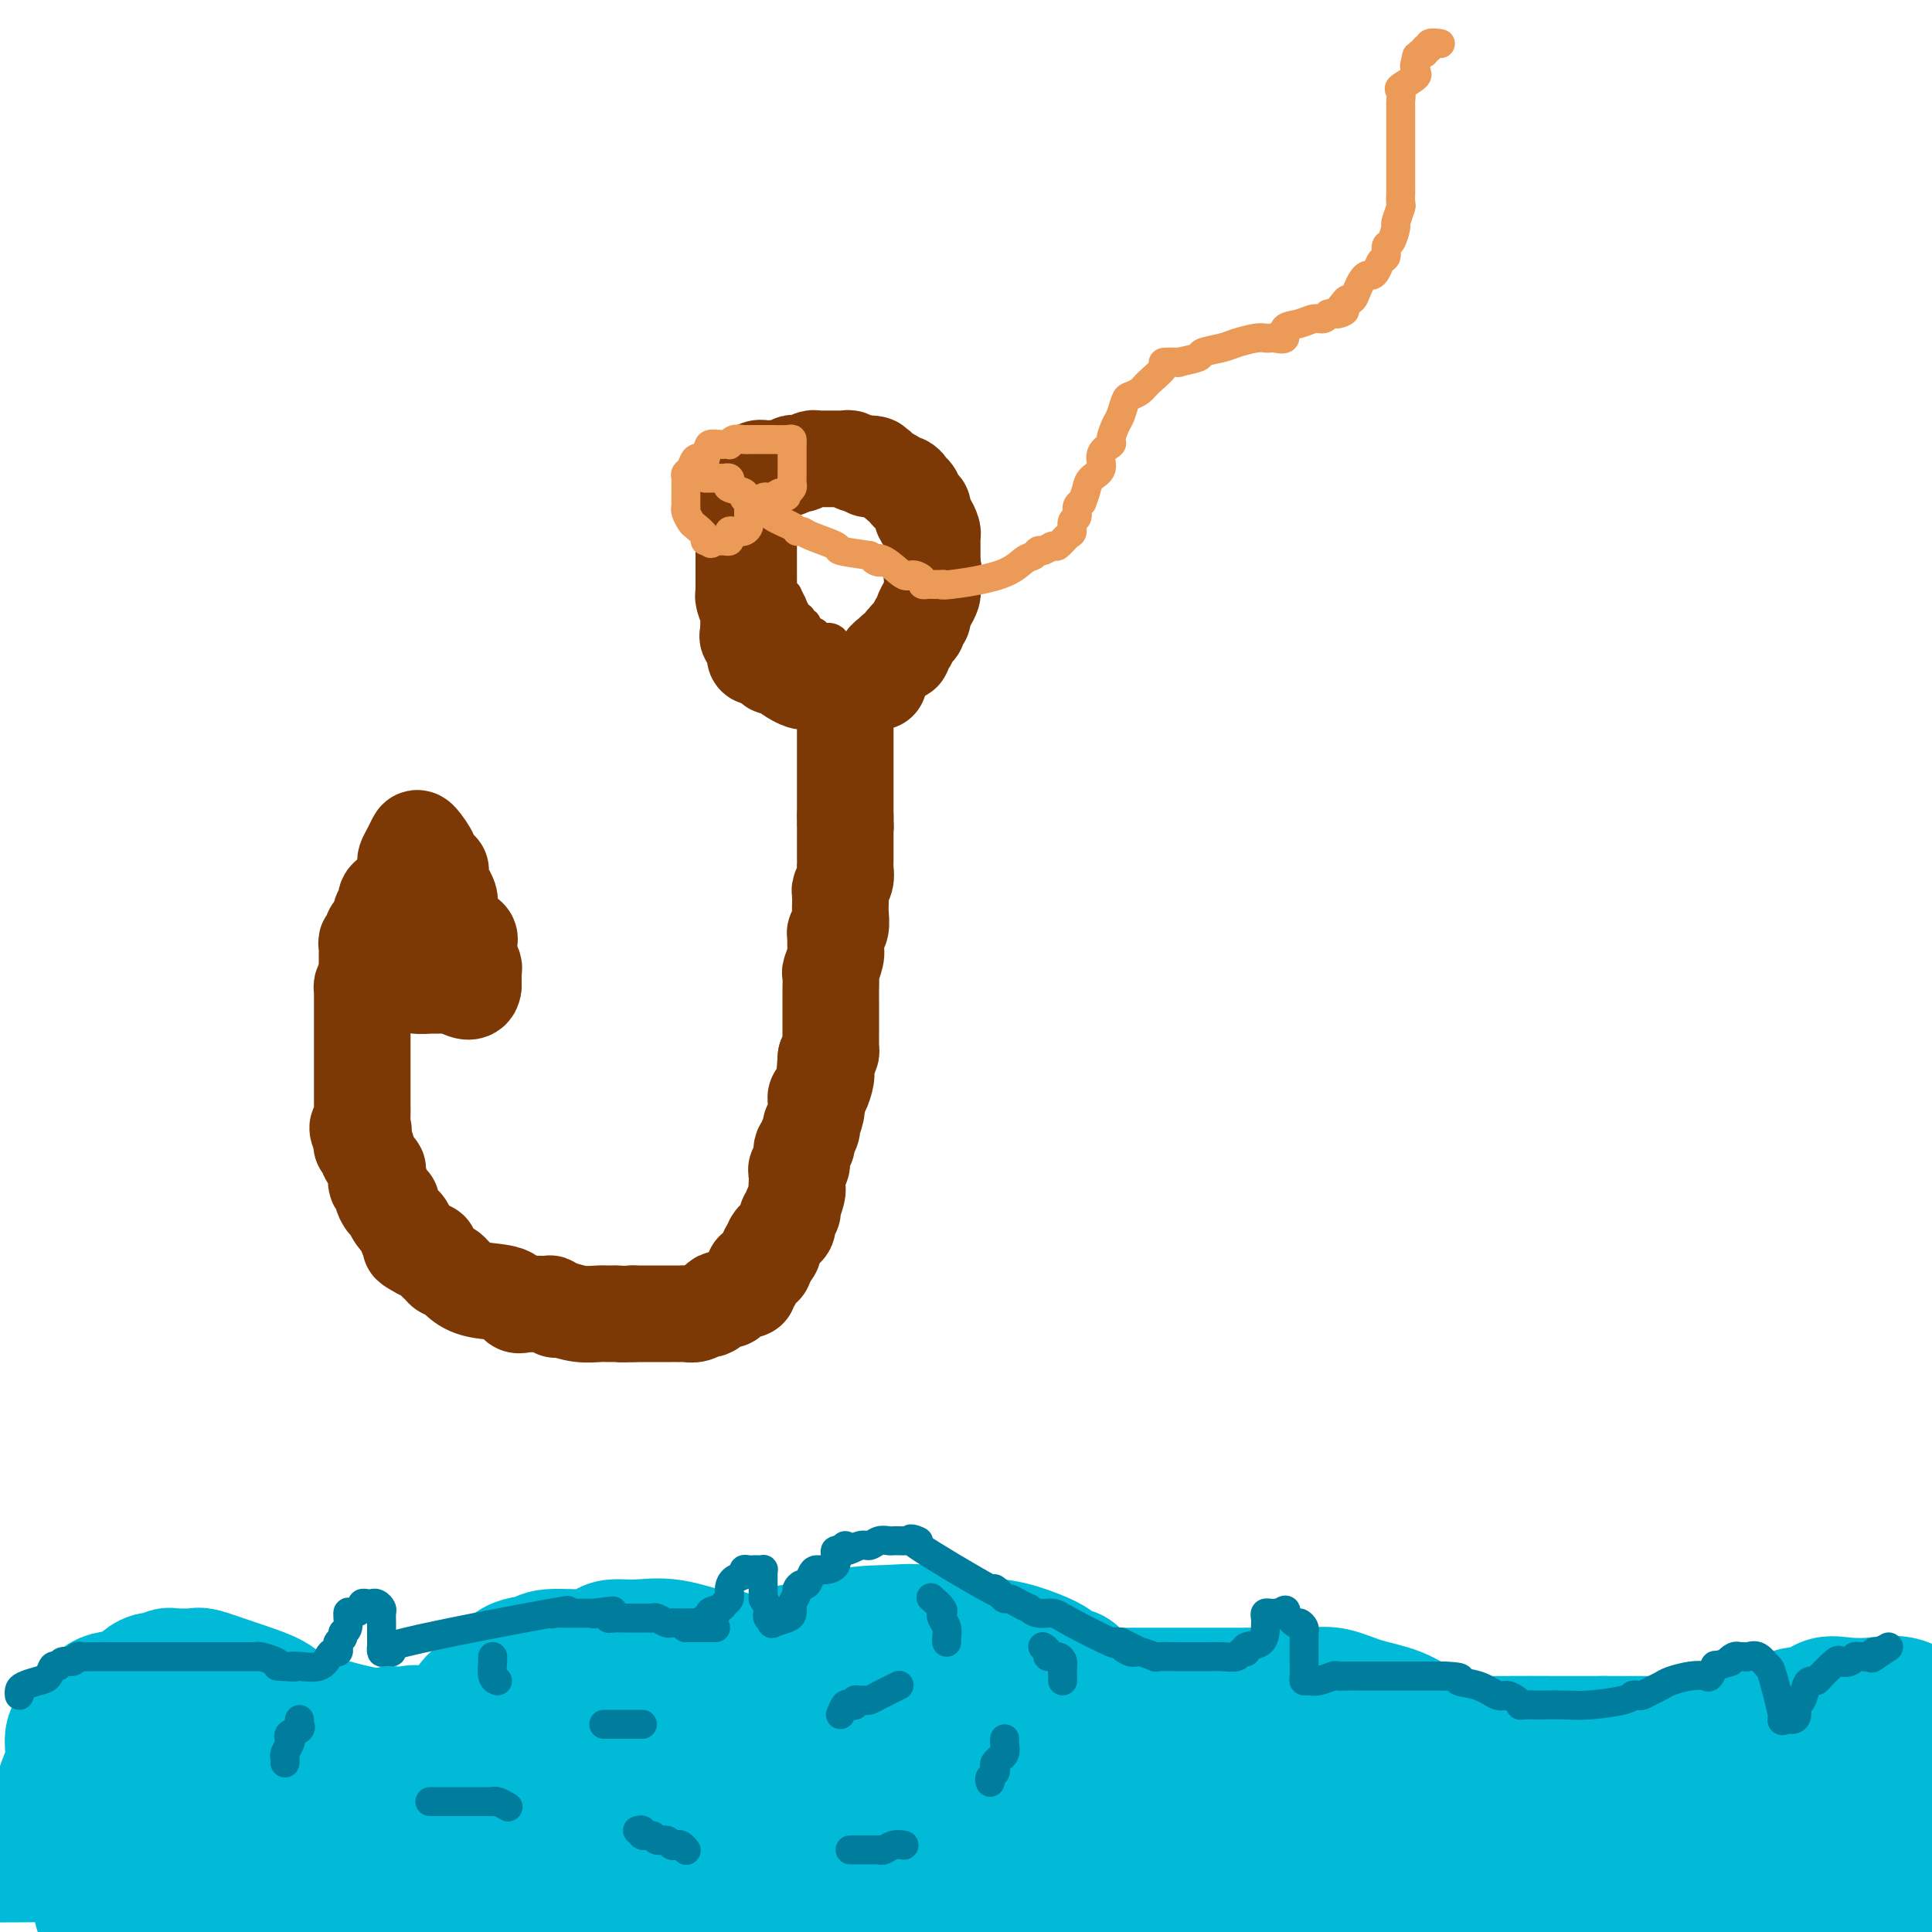 <svg viewBox='0 0 400 400' version='1.1' xmlns='http://www.w3.org/2000/svg' xmlns:xlink='http://www.w3.org/1999/xlink'><g fill='none' stroke='#7C3805' stroke-width='6' stroke-linecap='round' stroke-linejoin='round'><path d='M174,136c-0.446,-0.227 -0.893,-0.453 -1,-1c-0.107,-0.547 0.125,-1.414 0,-2c-0.125,-0.586 -0.606,-0.892 -1,-1c-0.394,-0.108 -0.702,-0.017 -1,0c-0.298,0.017 -0.587,-0.038 -1,0c-0.413,0.038 -0.952,0.169 -1,0c-0.048,-0.169 0.394,-0.637 0,-1c-0.394,-0.363 -1.625,-0.621 -2,-1c-0.375,-0.379 0.106,-0.880 0,-1c-0.106,-0.120 -0.798,0.141 -1,0c-0.202,-0.141 0.087,-0.684 0,-1c-0.087,-0.316 -0.549,-0.404 -1,-1c-0.451,-0.596 -0.891,-1.699 -1,-2c-0.109,-0.301 0.112,0.200 0,0c-0.112,-0.200 -0.556,-1.100 -1,-2'/><path d='M163,123c-1.928,-1.963 -1.249,-0.370 -1,0c0.249,0.370 0.067,-0.482 0,-1c-0.067,-0.518 -0.018,-0.701 0,-1c0.018,-0.299 0.005,-0.715 0,-1c-0.005,-0.285 -0.001,-0.440 0,-1c0.001,-0.560 0.000,-1.526 0,-2c-0.000,-0.474 -0.000,-0.455 0,-1c0.000,-0.545 0.000,-1.655 0,-2c-0.000,-0.345 -0.000,0.073 0,0c0.000,-0.073 0.000,-0.639 0,-1c-0.000,-0.361 -0.000,-0.517 0,-1c0.000,-0.483 0.000,-1.291 0,-2c-0.000,-0.709 -0.000,-1.317 0,-2c0.000,-0.683 0.000,-1.440 0,-2c-0.000,-0.560 -0.001,-0.924 0,-1c0.001,-0.076 0.003,0.134 0,0c-0.003,-0.134 -0.012,-0.614 0,-1c0.012,-0.386 0.045,-0.678 0,-1c-0.045,-0.322 -0.167,-0.675 0,-1c0.167,-0.325 0.622,-0.623 1,-1c0.378,-0.377 0.679,-0.832 1,-1c0.321,-0.168 0.663,-0.048 1,0c0.337,0.048 0.668,0.024 1,0'/><path d='M166,100c0.737,-0.464 0.578,-0.124 1,0c0.422,0.124 1.423,0.033 2,0c0.577,-0.033 0.728,-0.009 1,0c0.272,0.009 0.663,0.002 1,0c0.337,-0.002 0.619,-0.001 1,0c0.381,0.001 0.862,0.000 1,0c0.138,-0.000 -0.065,0.000 0,0c0.065,-0.000 0.399,-0.001 1,0c0.601,0.001 1.471,0.003 2,0c0.529,-0.003 0.719,-0.012 1,0c0.281,0.012 0.654,0.044 1,0c0.346,-0.044 0.666,-0.166 1,0c0.334,0.166 0.682,0.618 1,1c0.318,0.382 0.606,0.693 1,1c0.394,0.307 0.893,0.608 1,1c0.107,0.392 -0.179,0.874 0,1c0.179,0.126 0.821,-0.104 1,0c0.179,0.104 -0.106,0.542 0,1c0.106,0.458 0.603,0.935 1,1c0.397,0.065 0.695,-0.281 1,0c0.305,0.281 0.618,1.188 1,2c0.382,0.812 0.834,1.527 1,2c0.166,0.473 0.045,0.704 0,1c-0.045,0.296 -0.013,0.656 0,1c0.013,0.344 0.006,0.672 0,1'/><path d='M187,113c1.238,2.191 0.332,1.170 0,1c-0.332,-0.170 -0.089,0.513 0,1c0.089,0.487 0.025,0.778 0,1c-0.025,0.222 -0.011,0.374 0,1c0.011,0.626 0.018,1.727 0,2c-0.018,0.273 -0.060,-0.280 0,0c0.060,0.280 0.222,1.393 0,2c-0.222,0.607 -0.829,0.707 -1,1c-0.171,0.293 0.095,0.780 0,1c-0.095,0.220 -0.551,0.174 -1,1c-0.449,0.826 -0.890,2.524 -1,3c-0.110,0.476 0.110,-0.271 0,0c-0.110,0.271 -0.551,1.562 -1,2c-0.449,0.438 -0.907,0.025 -1,0c-0.093,-0.025 0.177,0.337 0,1c-0.177,0.663 -0.803,1.626 -1,2c-0.197,0.374 0.035,0.159 0,0c-0.035,-0.159 -0.338,-0.264 -1,0c-0.662,0.264 -1.683,0.895 -2,1c-0.317,0.105 0.068,-0.318 0,0c-0.068,0.318 -0.591,1.377 -1,2c-0.409,0.623 -0.705,0.812 -1,1'/><path d='M176,136c-1.467,1.400 -1.133,0.400 -1,0c0.133,-0.400 0.067,-0.200 0,0'/></g>
<g fill='none' stroke='#7C3805' stroke-width='20' stroke-linecap='round' stroke-linejoin='round'><path d='M173,141c-0.333,0.000 -0.667,0.000 -1,0c-0.333,-0.000 -0.667,-0.000 -1,0c-0.333,0.000 -0.666,0.001 -1,0c-0.334,-0.001 -0.670,-0.003 -1,0c-0.330,0.003 -0.652,0.012 -1,0c-0.348,-0.012 -0.720,-0.045 -1,0c-0.280,0.045 -0.469,0.170 -1,0c-0.531,-0.170 -1.404,-0.633 -2,-1c-0.596,-0.367 -0.916,-0.637 -1,-1c-0.084,-0.363 0.069,-0.819 0,-1c-0.069,-0.181 -0.361,-0.087 -1,0c-0.639,0.087 -1.624,0.167 -2,0c-0.376,-0.167 -0.142,-0.581 0,-1c0.142,-0.419 0.192,-0.844 0,-1c-0.192,-0.156 -0.626,-0.045 -1,0c-0.374,0.045 -0.687,0.022 -1,0'/><path d='M158,136c-2.580,-0.604 -1.528,0.385 -1,0c0.528,-0.385 0.534,-2.144 0,-3c-0.534,-0.856 -1.606,-0.809 -2,-1c-0.394,-0.191 -0.109,-0.622 0,-1c0.109,-0.378 0.043,-0.704 0,-1c-0.043,-0.296 -0.064,-0.562 0,-1c0.064,-0.438 0.213,-1.049 0,-2c-0.213,-0.951 -0.789,-2.244 -1,-3c-0.211,-0.756 -0.056,-0.976 0,-1c0.056,-0.024 0.015,0.147 0,0c-0.015,-0.147 -0.004,-0.612 0,-1c0.004,-0.388 0.001,-0.700 0,-1c-0.001,-0.300 -0.000,-0.590 0,-1c0.000,-0.410 0.000,-0.941 0,-1c-0.000,-0.059 -0.000,0.353 0,0c0.000,-0.353 0.000,-1.469 0,-2c-0.000,-0.531 -0.000,-0.475 0,-1c0.000,-0.525 0.000,-1.631 0,-2c-0.000,-0.369 -0.000,-0.000 0,0c0.000,0.000 0.000,-0.367 0,-1c-0.000,-0.633 -0.000,-1.531 0,-2c0.000,-0.469 0.000,-0.507 0,-1c-0.000,-0.493 -0.000,-1.440 0,-2c0.000,-0.560 0.000,-0.731 0,-1c-0.000,-0.269 -0.000,-0.634 0,-1'/><path d='M154,106c-0.603,-4.858 -0.110,-2.002 0,-1c0.110,1.002 -0.164,0.150 0,-1c0.164,-1.150 0.764,-2.599 1,-3c0.236,-0.401 0.106,0.246 0,0c-0.106,-0.246 -0.188,-1.387 0,-2c0.188,-0.613 0.647,-0.700 1,-1c0.353,-0.300 0.599,-0.813 1,-1c0.401,-0.187 0.955,-0.049 1,0c0.045,0.049 -0.420,0.009 0,0c0.420,-0.009 1.723,0.011 2,0c0.277,-0.011 -0.474,-0.055 0,0c0.474,0.055 2.172,0.207 3,0c0.828,-0.207 0.785,-0.773 1,-1c0.215,-0.227 0.687,-0.113 1,0c0.313,0.113 0.465,0.227 1,0c0.535,-0.227 1.452,-0.793 2,-1c0.548,-0.207 0.725,-0.056 1,0c0.275,0.056 0.647,0.015 1,0c0.353,-0.015 0.686,-0.004 1,0c0.314,0.004 0.609,0.001 1,0c0.391,-0.001 0.878,-0.001 1,0c0.122,0.001 -0.122,0.004 0,0c0.122,-0.004 0.610,-0.015 1,0c0.390,0.015 0.682,0.057 1,0c0.318,-0.057 0.663,-0.211 1,0c0.337,0.211 0.668,0.788 1,1c0.332,0.212 0.666,0.061 1,0c0.334,-0.061 0.667,-0.030 1,0'/><path d='M179,96c3.741,-0.082 1.593,0.713 1,1c-0.593,0.287 0.370,0.065 1,0c0.630,-0.065 0.928,0.025 1,0c0.072,-0.025 -0.083,-0.165 0,0c0.083,0.165 0.405,0.635 1,1c0.595,0.365 1.465,0.624 2,1c0.535,0.376 0.735,0.870 1,1c0.265,0.130 0.596,-0.102 1,0c0.404,0.102 0.883,0.538 1,1c0.117,0.462 -0.126,0.950 0,1c0.126,0.050 0.621,-0.337 1,0c0.379,0.337 0.640,1.399 1,2c0.360,0.601 0.818,0.742 1,1c0.182,0.258 0.087,0.632 0,1c-0.087,0.368 -0.167,0.729 0,1c0.167,0.271 0.581,0.454 1,1c0.419,0.546 0.844,1.457 1,2c0.156,0.543 0.042,0.719 0,1c-0.042,0.281 -0.011,0.667 0,1c0.011,0.333 0.003,0.614 0,1c-0.003,0.386 -0.001,0.877 0,1c0.001,0.123 0.000,-0.122 0,0c-0.000,0.122 -0.000,0.610 0,1c0.000,0.390 0.000,0.683 0,1c-0.000,0.317 -0.000,0.659 0,1'/><path d='M193,117c0.773,2.941 0.207,2.294 0,2c-0.207,-0.294 -0.055,-0.234 0,0c0.055,0.234 0.012,0.643 0,1c-0.012,0.357 0.007,0.663 0,1c-0.007,0.337 -0.039,0.706 0,1c0.039,0.294 0.150,0.512 0,1c-0.150,0.488 -0.561,1.244 -1,2c-0.439,0.756 -0.905,1.512 -1,2c-0.095,0.488 0.181,0.709 0,1c-0.181,0.291 -0.819,0.651 -1,1c-0.181,0.349 0.096,0.686 0,1c-0.096,0.314 -0.566,0.604 -1,1c-0.434,0.396 -0.834,0.898 -1,1c-0.166,0.102 -0.100,-0.197 0,0c0.100,0.197 0.233,0.889 0,1c-0.233,0.111 -0.832,-0.359 -1,0c-0.168,0.359 0.096,1.546 0,2c-0.096,0.454 -0.550,0.177 -1,0c-0.450,-0.177 -0.894,-0.252 -1,0c-0.106,0.252 0.126,0.830 0,1c-0.126,0.170 -0.611,-0.070 -1,0c-0.389,0.070 -0.683,0.448 -1,1c-0.317,0.552 -0.659,1.276 -1,2'/><path d='M182,139c-1.238,1.560 -0.333,0.958 0,1c0.333,0.042 0.095,0.726 0,1c-0.095,0.274 -0.048,0.137 0,0'/><path d='M174,145c0.423,-0.089 0.845,-0.177 1,0c0.155,0.177 0.041,0.620 0,1c-0.041,0.380 -0.011,0.697 0,1c0.011,0.303 0.003,0.592 0,1c-0.003,0.408 -0.001,0.935 0,1c0.001,0.065 0.000,-0.332 0,0c-0.000,0.332 -0.000,1.394 0,2c0.000,0.606 0.000,0.758 0,1c-0.000,0.242 -0.000,0.576 0,1c0.000,0.424 0.000,0.939 0,1c-0.000,0.061 -0.000,-0.332 0,0c0.000,0.332 0.000,1.388 0,2c-0.000,0.612 -0.000,0.779 0,1c0.000,0.221 0.000,0.496 0,1c-0.000,0.504 -0.000,1.237 0,2c0.000,0.763 0.000,1.555 0,2c-0.000,0.445 -0.000,0.542 0,1c0.000,0.458 0.000,1.277 0,2c-0.000,0.723 -0.000,1.349 0,2c0.000,0.651 0.000,1.325 0,2'/><path d='M175,169c0.155,4.175 0.041,2.613 0,2c-0.041,-0.613 -0.011,-0.277 0,0c0.011,0.277 0.003,0.494 0,1c-0.003,0.506 -0.001,1.301 0,2c0.001,0.699 0.001,1.303 0,2c-0.001,0.697 -0.004,1.486 0,2c0.004,0.514 0.015,0.754 0,1c-0.015,0.246 -0.057,0.500 0,1c0.057,0.500 0.211,1.247 0,2c-0.211,0.753 -0.789,1.513 -1,2c-0.211,0.487 -0.056,0.701 0,1c0.056,0.299 0.011,0.682 0,1c-0.011,0.318 0.011,0.571 0,1c-0.011,0.429 -0.056,1.035 0,2c0.056,0.965 0.212,2.287 0,3c-0.212,0.713 -0.793,0.815 -1,1c-0.207,0.185 -0.041,0.454 0,1c0.041,0.546 -0.041,1.371 0,2c0.041,0.629 0.207,1.063 0,2c-0.207,0.937 -0.788,2.377 -1,3c-0.212,0.623 -0.057,0.428 0,1c0.057,0.572 0.015,1.910 0,3c-0.015,1.090 -0.004,1.931 0,3c0.004,1.069 0.001,2.366 0,3c-0.001,0.634 0.001,0.604 0,1c-0.001,0.396 -0.003,1.219 0,2c0.003,0.781 0.011,1.518 0,2c-0.011,0.482 -0.041,0.707 0,1c0.041,0.293 0.155,0.655 0,1c-0.155,0.345 -0.577,0.672 -1,1'/><path d='M171,219c-0.616,7.921 -0.155,2.724 0,1c0.155,-1.724 0.003,0.024 0,1c-0.003,0.976 0.144,1.180 0,2c-0.144,0.820 -0.578,2.256 -1,3c-0.422,0.744 -0.831,0.798 -1,1c-0.169,0.202 -0.097,0.554 0,1c0.097,0.446 0.218,0.988 0,2c-0.218,1.012 -0.775,2.495 -1,3c-0.225,0.505 -0.117,0.031 0,0c0.117,-0.031 0.243,0.380 0,1c-0.243,0.620 -0.853,1.448 -1,2c-0.147,0.552 0.171,0.830 0,1c-0.171,0.170 -0.830,0.234 -1,1c-0.170,0.766 0.150,2.233 0,3c-0.150,0.767 -0.771,0.833 -1,1c-0.229,0.167 -0.065,0.434 0,1c0.065,0.566 0.031,1.429 0,2c-0.031,0.571 -0.060,0.850 0,1c0.060,0.150 0.208,0.173 0,1c-0.208,0.827 -0.774,2.459 -1,3c-0.226,0.541 -0.113,-0.010 0,0c0.113,0.010 0.225,0.579 0,1c-0.225,0.421 -0.786,0.694 -1,1c-0.214,0.306 -0.082,0.646 0,1c0.082,0.354 0.113,0.721 0,1c-0.113,0.279 -0.369,0.471 -1,1c-0.631,0.529 -1.636,1.396 -2,2c-0.364,0.604 -0.087,0.945 0,1c0.087,0.055 -0.015,-0.178 0,0c0.015,0.178 0.147,0.765 0,1c-0.147,0.235 -0.574,0.117 -1,0'/><path d='M159,259c-1.752,6.225 -0.134,1.786 0,1c0.134,-0.786 -1.218,2.081 -2,3c-0.782,0.919 -0.996,-0.109 -1,0c-0.004,0.109 0.201,1.354 0,2c-0.201,0.646 -0.809,0.694 -1,1c-0.191,0.306 0.036,0.870 0,1c-0.036,0.130 -0.335,-0.176 -1,0c-0.665,0.176 -1.698,0.832 -2,1c-0.302,0.168 0.126,-0.152 0,0c-0.126,0.152 -0.807,0.775 -1,1c-0.193,0.225 0.103,0.050 0,0c-0.103,-0.050 -0.604,0.024 -1,0c-0.396,-0.024 -0.686,-0.146 -1,0c-0.314,0.146 -0.651,0.561 -1,1c-0.349,0.439 -0.709,0.902 -1,1c-0.291,0.098 -0.512,-0.170 -1,0c-0.488,0.170 -1.244,0.778 -2,1c-0.756,0.222 -1.513,0.060 -2,0c-0.487,-0.060 -0.704,-0.016 -1,0c-0.296,0.016 -0.672,0.004 -1,0c-0.328,-0.004 -0.607,-0.001 -1,0c-0.393,0.001 -0.899,0.000 -1,0c-0.101,-0.000 0.205,-0.000 0,0c-0.205,0.000 -0.919,0.000 -2,0c-1.081,-0.000 -2.527,-0.000 -3,0c-0.473,0.000 0.026,0.000 0,0c-0.026,-0.000 -0.579,-0.000 -1,0c-0.421,0.000 -0.711,0.000 -1,0'/><path d='M131,272c-3.053,0.154 -2.685,0.037 -3,0c-0.315,-0.037 -1.314,0.004 -2,0c-0.686,-0.004 -1.058,-0.053 -2,0c-0.942,0.053 -2.452,0.206 -4,0c-1.548,-0.206 -3.133,-0.773 -4,-1c-0.867,-0.227 -1.016,-0.114 -1,0c0.016,0.114 0.197,0.229 0,0c-0.197,-0.229 -0.773,-0.800 -1,-1c-0.227,-0.200 -0.104,-0.028 -1,0c-0.896,0.028 -2.810,-0.089 -4,0c-1.190,0.089 -1.656,0.384 -2,0c-0.344,-0.384 -0.564,-1.447 -2,-2c-1.436,-0.553 -4.086,-0.596 -6,-1c-1.914,-0.404 -3.090,-1.168 -4,-2c-0.910,-0.832 -1.554,-1.733 -2,-2c-0.446,-0.267 -0.692,0.100 -1,0c-0.308,-0.100 -0.676,-0.668 -1,-1c-0.324,-0.332 -0.602,-0.429 -1,-1c-0.398,-0.571 -0.915,-1.615 -1,-2c-0.085,-0.385 0.261,-0.110 0,0c-0.261,0.110 -1.131,0.055 -2,0'/><path d='M87,259c-3.585,-1.901 -1.548,-1.153 -1,-1c0.548,0.153 -0.392,-0.288 -1,-1c-0.608,-0.712 -0.884,-1.695 -1,-2c-0.116,-0.305 -0.074,0.070 0,0c0.074,-0.070 0.178,-0.583 0,-1c-0.178,-0.417 -0.639,-0.737 -1,-1c-0.361,-0.263 -0.622,-0.469 -1,-1c-0.378,-0.531 -0.872,-1.386 -1,-2c-0.128,-0.614 0.110,-0.987 0,-1c-0.110,-0.013 -0.569,0.333 -1,0c-0.431,-0.333 -0.833,-1.345 -1,-2c-0.167,-0.655 -0.098,-0.954 0,-1c0.098,-0.046 0.224,0.162 0,0c-0.224,-0.162 -0.800,-0.695 -1,-1c-0.200,-0.305 -0.024,-0.382 0,-1c0.024,-0.618 -0.102,-1.777 0,-2c0.102,-0.223 0.434,0.491 0,0c-0.434,-0.491 -1.633,-2.187 -2,-3c-0.367,-0.813 0.097,-0.744 0,-1c-0.097,-0.256 -0.757,-0.838 -1,-1c-0.243,-0.162 -0.069,0.097 0,0c0.069,-0.097 0.035,-0.548 0,-1'/><path d='M75,236c-1.856,-3.975 -0.497,-2.414 0,-2c0.497,0.414 0.133,-0.319 0,-1c-0.133,-0.681 -0.036,-1.310 0,-2c0.036,-0.690 0.010,-1.442 0,-2c-0.010,-0.558 -0.003,-0.923 0,-1c0.003,-0.077 0.001,0.135 0,0c-0.001,-0.135 -0.000,-0.618 0,-1c0.000,-0.382 0.000,-0.664 0,-1c-0.000,-0.336 -0.000,-0.728 0,-1c0.000,-0.272 0.000,-0.426 0,-1c-0.000,-0.574 -0.000,-1.568 0,-2c0.000,-0.432 0.000,-0.301 0,-1c-0.000,-0.699 0.000,-2.226 0,-3c-0.000,-0.774 -0.000,-0.793 0,-1c0.000,-0.207 0.000,-0.602 0,-1c-0.000,-0.398 -0.000,-0.800 0,-1c0.000,-0.200 0.000,-0.198 0,-1c-0.000,-0.802 -0.000,-2.406 0,-3c0.000,-0.594 0.000,-0.176 0,0c-0.000,0.176 -0.001,0.111 0,-1c0.001,-1.111 0.003,-3.267 0,-4c-0.003,-0.733 -0.011,-0.042 0,0c0.011,0.042 0.041,-0.566 0,-1c-0.041,-0.434 -0.155,-0.696 0,-1c0.155,-0.304 0.577,-0.652 1,-1'/><path d='M76,203c0.397,-5.287 0.890,-2.005 1,-1c0.110,1.005 -0.163,-0.268 0,-1c0.163,-0.732 0.761,-0.923 1,-1c0.239,-0.077 0.120,-0.038 0,0'/><path d='M76,206c-0.000,-0.331 -0.000,-0.662 0,-1c0.000,-0.338 0.000,-0.682 0,-1c-0.000,-0.318 -0.000,-0.609 0,-1c0.000,-0.391 0.000,-0.882 0,-1c-0.000,-0.118 -0.000,0.137 0,0c0.000,-0.137 0.000,-0.666 0,-1c-0.000,-0.334 -0.001,-0.472 0,-1c0.001,-0.528 0.004,-1.446 0,-2c-0.004,-0.554 -0.016,-0.744 0,-1c0.016,-0.256 0.060,-0.577 0,-1c-0.060,-0.423 -0.223,-0.948 0,-1c0.223,-0.052 0.830,0.368 1,0c0.170,-0.368 -0.099,-1.524 0,-2c0.099,-0.476 0.567,-0.273 1,0c0.433,0.273 0.832,0.616 1,0c0.168,-0.616 0.104,-2.193 0,-3c-0.104,-0.807 -0.249,-0.845 0,-1c0.249,-0.155 0.894,-0.426 1,-1c0.106,-0.574 -0.325,-1.452 0,-2c0.325,-0.548 1.407,-0.765 2,-1c0.593,-0.235 0.698,-0.486 1,-1c0.302,-0.514 0.801,-1.290 1,-2c0.199,-0.710 0.100,-1.355 0,-2'/><path d='M84,180c1.080,-1.960 0.279,-0.360 0,0c-0.279,0.360 -0.035,-0.519 0,-1c0.035,-0.481 -0.140,-0.563 0,-1c0.140,-0.437 0.596,-1.229 1,-2c0.404,-0.771 0.757,-1.519 1,-2c0.243,-0.481 0.377,-0.694 1,0c0.623,0.694 1.736,2.294 2,3c0.264,0.706 -0.322,0.517 0,1c0.322,0.483 1.553,1.638 2,2c0.447,0.362 0.109,-0.068 0,0c-0.109,0.068 0.009,0.634 0,1c-0.009,0.366 -0.146,0.532 0,1c0.146,0.468 0.575,1.239 1,2c0.425,0.761 0.845,1.513 1,2c0.155,0.487 0.044,0.711 0,1c-0.044,0.289 -0.022,0.645 0,1'/><path d='M93,188c0.809,2.227 -0.168,0.796 0,1c0.168,0.204 1.481,2.044 2,3c0.519,0.956 0.244,1.029 0,1c-0.244,-0.029 -0.459,-0.160 0,0c0.459,0.160 1.591,0.610 2,1c0.409,0.390 0.096,0.720 0,1c-0.096,0.280 0.027,0.509 0,1c-0.027,0.491 -0.203,1.245 0,2c0.203,0.755 0.787,1.513 1,2c0.213,0.487 0.057,0.705 0,1c-0.057,0.295 -0.015,0.667 0,1c0.015,0.333 0.004,0.628 0,1c-0.004,0.372 -0.001,0.821 0,1c0.001,0.179 0.001,0.090 0,0'/><path d='M98,204c-0.086,2.475 -2.802,0.663 -4,0c-1.198,-0.663 -0.879,-0.178 -1,0c-0.121,0.178 -0.684,0.048 -1,0c-0.316,-0.048 -0.386,-0.016 -1,0c-0.614,0.016 -1.772,0.015 -2,0c-0.228,-0.015 0.475,-0.043 0,0c-0.475,0.043 -2.127,0.156 -3,0c-0.873,-0.156 -0.966,-0.580 -1,-1c-0.034,-0.420 -0.010,-0.834 0,-1c0.010,-0.166 0.005,-0.083 0,0'/></g>
<g fill='none' stroke='#EC9A57' stroke-width='6' stroke-linecap='round' stroke-linejoin='round'><path d='M146,99c0.219,0.002 0.438,0.003 1,0c0.562,-0.003 1.468,-0.012 2,0c0.532,0.012 0.690,0.045 1,0c0.310,-0.045 0.772,-0.167 1,0c0.228,0.167 0.223,0.622 0,1c-0.223,0.378 -0.662,0.679 0,1c0.662,0.321 2.426,0.662 3,1c0.574,0.338 -0.043,0.672 0,1c0.043,0.328 0.744,0.651 1,1c0.256,0.349 0.067,0.724 0,1c-0.067,0.276 -0.010,0.452 0,1c0.010,0.548 -0.025,1.467 0,2c0.025,0.533 0.112,0.682 0,1c-0.112,0.318 -0.422,0.807 -1,1c-0.578,0.193 -1.425,0.090 -2,0c-0.575,-0.090 -0.878,-0.168 -1,0c-0.122,0.168 -0.064,0.581 0,1c0.064,0.419 0.133,0.844 0,1c-0.133,0.156 -0.466,0.045 -1,0c-0.534,-0.045 -1.267,-0.022 -2,0'/><path d='M148,112c-1.241,1.075 -0.843,0.262 -1,0c-0.157,-0.262 -0.869,0.029 -1,0c-0.131,-0.029 0.319,-0.376 0,-1c-0.319,-0.624 -1.406,-1.525 -2,-2c-0.594,-0.475 -0.695,-0.522 -1,-1c-0.305,-0.478 -0.814,-1.385 -1,-2c-0.186,-0.615 -0.050,-0.938 0,-1c0.050,-0.062 0.013,0.138 0,0c-0.013,-0.138 -0.004,-0.614 0,-1c0.004,-0.386 0.001,-0.681 0,-1c-0.001,-0.319 -0.001,-0.663 0,-1c0.001,-0.337 0.003,-0.666 0,-1c-0.003,-0.334 -0.013,-0.671 0,-1c0.013,-0.329 0.048,-0.649 0,-1c-0.048,-0.351 -0.178,-0.733 0,-1c0.178,-0.267 0.663,-0.418 1,-1c0.337,-0.582 0.525,-1.595 1,-2c0.475,-0.405 1.238,-0.203 2,0'/><path d='M146,95c0.736,-2.381 0.575,-2.833 1,-3c0.425,-0.167 1.437,-0.048 2,0c0.563,0.048 0.679,0.027 1,0c0.321,-0.027 0.847,-0.060 1,0c0.153,0.060 -0.068,0.212 0,0c0.068,-0.212 0.424,-0.789 1,-1c0.576,-0.211 1.370,-0.057 2,0c0.630,0.057 1.094,0.015 1,0c-0.094,-0.015 -0.747,-0.004 0,0c0.747,0.004 2.894,0.000 4,0c1.106,-0.000 1.172,0.004 1,0c-0.172,-0.004 -0.582,-0.015 0,0c0.582,0.015 2.156,0.055 3,0c0.844,-0.055 0.958,-0.204 1,0c0.042,0.204 0.011,0.762 0,1c-0.011,0.238 -0.003,0.157 0,0c0.003,-0.157 0.001,-0.390 0,0c-0.001,0.390 -0.000,1.404 0,2c0.000,0.596 0.001,0.776 0,1c-0.001,0.224 -0.003,0.494 0,1c0.003,0.506 0.011,1.249 0,2c-0.011,0.751 -0.041,1.510 0,2c0.041,0.490 0.155,0.711 0,1c-0.155,0.289 -0.577,0.644 -1,1'/><path d='M163,102c-0.118,1.642 -0.414,0.247 -1,0c-0.586,-0.247 -1.463,0.656 -2,1c-0.537,0.344 -0.733,0.131 -1,0c-0.267,-0.131 -0.605,-0.180 -1,0c-0.395,0.180 -0.848,0.590 -1,1c-0.152,0.410 -0.002,0.820 0,1c0.002,0.180 -0.144,0.129 0,0c0.144,-0.129 0.578,-0.336 1,0c0.422,0.336 0.834,1.216 2,2c1.166,0.784 3.088,1.471 4,2c0.912,0.529 0.814,0.901 1,1c0.186,0.099 0.655,-0.076 1,0c0.345,0.076 0.567,0.402 2,1c1.433,0.598 4.078,1.469 5,2c0.922,0.531 0.121,0.723 1,1c0.879,0.277 3.440,0.638 6,1'/><path d='M180,115c3.722,1.978 1.527,1.422 1,1c-0.527,-0.422 0.614,-0.712 2,0c1.386,0.712 3.016,2.425 4,3c0.984,0.575 1.323,0.010 2,0c0.677,-0.010 1.691,0.533 2,1c0.309,0.467 -0.089,0.857 0,1c0.089,0.143 0.663,0.040 1,0c0.337,-0.040 0.435,-0.015 1,0c0.565,0.015 1.597,0.022 2,0c0.403,-0.022 0.178,-0.071 0,0c-0.178,0.071 -0.307,0.264 2,0c2.307,-0.264 7.051,-0.984 10,-2c2.949,-1.016 4.104,-2.329 5,-3c0.896,-0.671 1.535,-0.700 2,-1c0.465,-0.300 0.758,-0.872 1,-1c0.242,-0.128 0.433,0.188 1,0c0.567,-0.188 1.510,-0.881 2,-1c0.490,-0.119 0.528,0.334 1,0c0.472,-0.334 1.380,-1.455 2,-2c0.620,-0.545 0.953,-0.513 1,-1c0.047,-0.487 -0.194,-1.491 0,-2c0.194,-0.509 0.821,-0.522 1,-1c0.179,-0.478 -0.092,-1.422 0,-2c0.092,-0.578 0.546,-0.789 1,-1'/><path d='M224,104c0.665,-1.663 0.827,-2.319 1,-3c0.173,-0.681 0.357,-1.385 1,-2c0.643,-0.615 1.744,-1.142 2,-2c0.256,-0.858 -0.335,-2.049 0,-3c0.335,-0.951 1.596,-1.663 2,-2c0.404,-0.337 -0.047,-0.300 0,-1c0.047,-0.700 0.593,-2.138 1,-3c0.407,-0.862 0.674,-1.150 1,-2c0.326,-0.850 0.713,-2.262 1,-3c0.287,-0.738 0.476,-0.800 1,-1c0.524,-0.200 1.382,-0.537 2,-1c0.618,-0.463 0.995,-1.051 2,-2c1.005,-0.949 2.638,-2.257 3,-3c0.362,-0.743 -0.548,-0.920 0,-1c0.548,-0.080 2.552,-0.063 3,0c0.448,0.063 -0.661,0.172 0,0c0.661,-0.172 3.090,-0.624 4,-1c0.910,-0.376 0.299,-0.675 1,-1c0.701,-0.325 2.713,-0.675 4,-1c1.287,-0.325 1.849,-0.623 3,-1c1.151,-0.377 2.891,-0.831 4,-1c1.109,-0.169 1.587,-0.052 2,0c0.413,0.052 0.760,0.039 1,0c0.240,-0.039 0.371,-0.106 1,0c0.629,0.106 1.755,0.383 2,0c0.245,-0.383 -0.390,-1.426 0,-2c0.390,-0.574 1.806,-0.680 3,-1c1.194,-0.320 2.168,-0.855 3,-1c0.832,-0.145 1.524,0.102 2,0c0.476,-0.102 0.738,-0.551 1,-1'/><path d='M275,65c5.665,-1.598 2.827,-0.094 2,0c-0.827,0.094 0.356,-1.221 1,-2c0.644,-0.779 0.750,-1.022 1,-1c0.250,0.022 0.644,0.308 1,0c0.356,-0.308 0.673,-1.209 1,-2c0.327,-0.791 0.665,-1.473 1,-2c0.335,-0.527 0.668,-0.899 1,-1c0.332,-0.101 0.663,0.071 1,0c0.337,-0.071 0.682,-0.384 1,-1c0.318,-0.616 0.611,-1.535 1,-2c0.389,-0.465 0.874,-0.476 1,-1c0.126,-0.524 -0.106,-1.563 0,-2c0.106,-0.437 0.550,-0.273 1,-1c0.450,-0.727 0.905,-2.345 1,-3c0.095,-0.655 -0.171,-0.349 0,-1c0.171,-0.651 0.778,-2.261 1,-3c0.222,-0.739 0.060,-0.607 0,-1c-0.060,-0.393 -0.016,-1.310 0,-2c0.016,-0.690 0.004,-1.151 0,-2c-0.004,-0.849 -0.001,-2.085 0,-3c0.001,-0.915 0.000,-1.510 0,-2c-0.000,-0.490 -0.000,-0.876 0,-2c0.000,-1.124 0.001,-2.988 0,-4c-0.001,-1.012 -0.003,-1.173 0,-2c0.003,-0.827 0.012,-2.319 0,-3c-0.012,-0.681 -0.045,-0.550 0,-1c0.045,-0.450 0.167,-1.481 0,-2c-0.167,-0.519 -0.622,-0.524 0,-1c0.622,-0.476 2.321,-1.422 3,-2c0.679,-0.578 0.340,-0.789 0,-1'/><path d='M293,15c0.630,-5.437 0.206,-3.030 0,-2c-0.206,1.030 -0.195,0.683 0,0c0.195,-0.683 0.572,-1.704 1,-2c0.428,-0.296 0.907,0.131 1,0c0.093,-0.131 -0.199,-0.820 0,-1c0.199,-0.180 0.890,0.148 1,0c0.110,-0.148 -0.362,-0.772 0,-1c0.362,-0.228 1.559,-0.061 2,0c0.441,0.061 0.126,0.018 0,0c-0.126,-0.018 -0.063,-0.009 0,0'/></g>
<g fill='none' stroke='#00BAD8' stroke-width='28' stroke-linecap='round' stroke-linejoin='round'><path d='M13,382c-0.017,0.031 -0.034,0.062 0,-1c0.034,-1.062 0.118,-3.216 0,-5c-0.118,-1.784 -0.440,-3.199 0,-5c0.440,-1.801 1.642,-3.989 2,-6c0.358,-2.011 -0.126,-3.846 0,-5c0.126,-1.154 0.864,-1.627 1,-2c0.136,-0.373 -0.330,-0.647 0,-1c0.330,-0.353 1.456,-0.786 2,-1c0.544,-0.214 0.506,-0.210 1,-1c0.494,-0.790 1.519,-2.373 3,-3c1.481,-0.627 3.416,-0.297 5,-1c1.584,-0.703 2.817,-2.437 4,-3c1.183,-0.563 2.317,0.046 3,0c0.683,-0.046 0.915,-0.746 1,-1c0.085,-0.254 0.024,-0.063 0,0c-0.024,0.063 -0.010,-0.002 1,0c1.010,0.002 3.015,0.071 4,0c0.985,-0.071 0.949,-0.281 2,0c1.051,0.281 3.191,1.053 6,2c2.809,0.947 6.289,2.068 8,3c1.711,0.932 1.653,1.674 5,3c3.347,1.326 10.099,3.236 14,4c3.901,0.764 4.950,0.382 6,0'/><path d='M81,359c7.014,1.859 4.048,0.507 4,0c-0.048,-0.507 2.821,-0.170 4,0c1.179,0.170 0.666,0.172 1,0c0.334,-0.172 1.515,-0.517 3,-1c1.485,-0.483 3.276,-1.103 4,-2c0.724,-0.897 0.383,-2.071 1,-3c0.617,-0.929 2.194,-1.615 3,-2c0.806,-0.385 0.843,-0.470 1,-1c0.157,-0.530 0.436,-1.505 1,-2c0.564,-0.495 1.414,-0.510 2,-1c0.586,-0.490 0.910,-1.454 2,-2c1.090,-0.546 2.947,-0.672 4,-1c1.053,-0.328 1.301,-0.858 3,-1c1.699,-0.142 4.849,0.103 7,0c2.151,-0.103 3.304,-0.556 4,-1c0.696,-0.444 0.935,-0.880 2,-1c1.065,-0.120 2.957,0.077 5,0c2.043,-0.077 4.239,-0.427 7,0c2.761,0.427 6.087,1.631 8,2c1.913,0.369 2.413,-0.096 3,0c0.587,0.096 1.262,0.755 2,1c0.738,0.245 1.538,0.077 2,0c0.462,-0.077 0.585,-0.062 1,0c0.415,0.062 1.123,0.171 2,0c0.877,-0.171 1.923,-0.623 3,-1c1.077,-0.377 2.186,-0.678 4,-1c1.814,-0.322 4.335,-0.664 6,-1c1.665,-0.336 2.476,-0.668 3,-1c0.524,-0.332 0.762,-0.666 1,-1'/><path d='M174,339c4.552,-0.970 7.431,-0.895 10,-1c2.569,-0.105 4.827,-0.391 7,0c2.173,0.391 4.260,1.457 7,2c2.740,0.543 6.134,0.562 9,1c2.866,0.438 5.203,1.293 7,2c1.797,0.707 3.055,1.264 4,2c0.945,0.736 1.578,1.649 2,2c0.422,0.351 0.634,0.140 1,0c0.366,-0.140 0.886,-0.209 1,0c0.114,0.209 -0.177,0.697 0,1c0.177,0.303 0.821,0.421 1,1c0.179,0.579 -0.107,1.619 0,2c0.107,0.381 0.606,0.102 1,0c0.394,-0.102 0.682,-0.027 1,0c0.318,0.027 0.665,0.007 1,0c0.335,-0.007 0.657,-0.002 1,0c0.343,0.002 0.707,0.000 3,0c2.293,-0.000 6.514,0.000 10,0c3.486,-0.000 6.237,-0.002 9,0c2.763,0.002 5.538,0.007 8,0c2.462,-0.007 4.611,-0.025 7,0c2.389,0.025 5.018,0.093 7,0c1.982,-0.093 3.318,-0.348 5,0c1.682,0.348 3.708,1.300 6,2c2.292,0.700 4.848,1.150 7,2c2.152,0.850 3.901,2.100 6,3c2.099,0.900 4.550,1.450 7,2'/><path d='M302,360c4.358,2.348 2.254,3.716 2,4c-0.254,0.284 1.344,-0.518 2,0c0.656,0.518 0.372,2.356 1,3c0.628,0.644 2.168,0.095 3,2c0.832,1.905 0.955,6.265 1,8c0.045,1.735 0.012,0.843 0,1c-0.012,0.157 -0.003,1.361 0,2c0.003,0.639 0.001,0.713 0,1c-0.001,0.287 0.001,0.788 0,1c-0.001,0.212 -0.003,0.136 0,2c0.003,1.864 0.013,5.669 0,7c-0.013,1.331 -0.049,0.188 0,0c0.049,-0.188 0.182,0.580 0,1c-0.182,0.420 -0.680,0.494 -1,1c-0.320,0.506 -0.463,1.445 -1,2c-0.537,0.555 -1.470,0.726 -2,1c-0.530,0.274 -0.658,0.651 -1,1c-0.342,0.349 -0.900,0.671 -1,1c-0.100,0.329 0.257,0.665 0,1c-0.257,0.335 -1.129,0.667 -2,1'/><path d='M271,397c0.041,-0.031 0.081,-0.063 0,0c-0.081,0.063 -0.284,0.220 -5,-1c-4.716,-1.220 -13.947,-3.816 -21,-5c-7.053,-1.184 -11.929,-0.955 -17,-2c-5.071,-1.045 -10.339,-3.362 -16,-5c-5.661,-1.638 -11.717,-2.597 -13,-3c-1.283,-0.403 2.207,-0.252 -4,-1c-6.207,-0.748 -22.110,-2.397 -30,-3c-7.890,-0.603 -7.766,-0.162 -8,0c-0.234,0.162 -0.826,0.043 -2,0c-1.174,-0.043 -2.929,-0.012 -4,0c-1.071,0.012 -1.459,0.005 -3,0c-1.541,-0.005 -4.236,-0.007 -6,0c-1.764,0.007 -2.598,0.025 -3,0c-0.402,-0.025 -0.373,-0.092 -1,0c-0.627,0.092 -1.909,0.341 -3,1c-1.091,0.659 -1.992,1.726 -2,2c-0.008,0.274 0.878,-0.246 0,0c-0.878,0.246 -3.518,1.259 -5,2c-1.482,0.741 -1.804,1.210 -4,2c-2.196,0.790 -6.266,1.902 -9,3c-2.734,1.098 -4.133,2.182 -6,3c-1.867,0.818 -4.202,1.371 -7,2c-2.798,0.629 -6.059,1.334 -8,2c-1.941,0.666 -2.561,1.292 -4,2c-1.439,0.708 -3.695,1.498 -6,2c-2.305,0.502 -4.659,0.715 -7,1c-2.341,0.285 -4.671,0.643 -7,1'/><path d='M21,395c0.001,0.255 0.001,0.510 0,0c-0.001,-0.510 -0.004,-1.785 0,-4c0.004,-2.215 0.016,-5.371 0,-7c-0.016,-1.629 -0.060,-1.732 0,-2c0.060,-0.268 0.223,-0.699 1,-1c0.777,-0.301 2.166,-0.470 4,-1c1.834,-0.530 4.112,-1.421 7,-2c2.888,-0.579 6.385,-0.847 11,-1c4.615,-0.153 10.347,-0.193 17,0c6.653,0.193 14.228,0.617 18,1c3.772,0.383 3.740,0.724 4,1c0.260,0.276 0.813,0.488 1,1c0.187,0.512 0.010,1.326 -1,2c-1.010,0.674 -2.853,1.210 -5,2c-2.147,0.790 -4.600,1.833 -8,3c-3.400,1.167 -7.749,2.456 -12,3c-4.251,0.544 -8.406,0.342 -12,1c-3.594,0.658 -6.627,2.176 -9,3c-2.373,0.824 -4.088,0.953 -5,1c-0.912,0.047 -1.023,0.012 -1,0c0.023,-0.012 0.180,-0.003 -1,0c-1.180,0.003 -3.696,-0.001 -5,0c-1.304,0.001 -1.396,0.009 -2,0c-0.604,-0.009 -1.718,-0.033 -2,0c-0.282,0.033 0.270,0.124 1,0c0.730,-0.124 1.637,-0.464 3,-1c1.363,-0.536 3.181,-1.268 5,-2'/><path d='M30,392c3.293,-0.565 7.026,-0.479 10,-1c2.974,-0.521 5.188,-1.649 6,-2c0.812,-0.351 0.223,0.074 0,0c-0.223,-0.074 -0.081,-0.647 0,-1c0.081,-0.353 0.099,-0.487 -2,-1c-2.099,-0.513 -6.315,-1.406 -11,-2c-4.685,-0.594 -9.838,-0.891 -15,-1c-5.162,-0.109 -10.332,-0.031 -14,0c-3.668,0.031 -5.834,0.016 -8,0'/><path d='M-1,382c-0.702,0.083 -1.404,0.166 0,0c1.404,-0.166 4.914,-0.580 10,-1c5.086,-0.420 11.747,-0.848 17,-1c5.253,-0.152 9.100,-0.030 14,0c4.900,0.030 10.855,-0.031 13,0c2.145,0.031 0.479,0.154 0,0c-0.479,-0.154 0.229,-0.584 1,-1c0.771,-0.416 1.604,-0.817 2,-1c0.396,-0.183 0.357,-0.147 1,0c0.643,0.147 1.970,0.406 3,1c1.030,0.594 1.762,1.522 6,3c4.238,1.478 11.983,3.506 18,5c6.017,1.494 10.307,2.453 14,3c3.693,0.547 6.791,0.682 9,1c2.209,0.318 3.530,0.820 4,1c0.470,0.180 0.089,0.039 0,0c-0.089,-0.039 0.114,0.026 -1,0c-1.114,-0.026 -3.546,-0.141 -7,-1c-3.454,-0.859 -7.930,-2.462 -13,-4c-5.070,-1.538 -10.734,-3.011 -17,-4c-6.266,-0.989 -13.133,-1.495 -20,-2'/><path d='M53,381c-11.808,-2.637 -12.327,-3.731 -13,-4c-0.673,-0.269 -1.500,0.285 -2,0c-0.500,-0.285 -0.672,-1.409 -1,-2c-0.328,-0.591 -0.811,-0.649 -1,-1c-0.189,-0.351 -0.084,-0.994 0,-1c0.084,-0.006 0.146,0.626 0,0c-0.146,-0.626 -0.500,-2.508 -1,-4c-0.500,-1.492 -1.146,-2.592 -1,-3c0.146,-0.408 1.085,-0.122 2,0c0.915,0.122 1.805,0.080 4,0c2.195,-0.080 5.694,-0.197 10,0c4.306,0.197 9.420,0.708 14,2c4.580,1.292 8.628,3.366 13,5c4.372,1.634 9.068,2.829 13,4c3.932,1.171 7.101,2.316 12,5c4.899,2.684 11.530,6.905 15,9c3.470,2.095 3.780,2.064 6,3c2.220,0.936 6.348,2.839 10,4c3.652,1.161 6.826,1.581 10,2'/><path d='M154,395c1.330,0.235 2.659,0.469 0,0c-2.659,-0.469 -9.308,-1.642 -12,-2c-2.692,-0.358 -1.427,0.100 -1,0c0.427,-0.100 0.015,-0.759 0,-1c-0.015,-0.241 0.367,-0.066 1,0c0.633,0.066 1.519,0.021 4,0c2.481,-0.021 6.559,-0.020 14,0c7.441,0.020 18.246,0.058 31,0c12.754,-0.058 27.456,-0.212 43,0c15.544,0.212 31.931,0.789 41,1c9.069,0.211 10.819,0.057 12,0c1.181,-0.057 1.791,-0.015 2,0c0.209,0.015 0.016,0.004 -3,0c-3.016,-0.004 -8.856,-0.001 -15,0c-6.144,0.001 -12.591,0.000 -22,0c-9.409,-0.000 -21.780,-0.000 -29,0c-7.220,0.000 -9.289,0.000 -11,0c-1.711,-0.000 -3.063,0.000 -3,0c0.063,-0.000 1.540,-0.000 5,0c3.460,0.000 8.901,0.000 15,0c6.099,-0.000 12.854,-0.000 19,0c6.146,0.000 11.681,0.002 15,0c3.319,-0.002 4.421,-0.006 5,0c0.579,0.006 0.635,0.022 1,0c0.365,-0.022 1.040,-0.080 0,0c-1.040,0.080 -3.794,0.300 -13,0c-9.206,-0.300 -24.863,-1.119 -38,-3c-13.137,-1.881 -23.753,-4.823 -33,-7c-9.247,-2.177 -17.123,-3.588 -25,-5'/><path d='M157,378c-11.293,-2.039 -10.525,-1.138 -11,-1c-0.475,0.138 -2.193,-0.489 -3,-1c-0.807,-0.511 -0.701,-0.907 -1,-1c-0.299,-0.093 -1.001,0.115 -2,0c-0.999,-0.115 -2.295,-0.553 -4,-1c-1.705,-0.447 -3.820,-0.901 -7,-1c-3.180,-0.099 -7.424,0.158 -10,0c-2.576,-0.158 -3.482,-0.731 -4,-1c-0.518,-0.269 -0.646,-0.233 -1,0c-0.354,0.233 -0.933,0.663 -1,0c-0.067,-0.663 0.379,-2.420 0,-3c-0.379,-0.580 -1.582,0.016 -2,0c-0.418,-0.016 -0.050,-0.646 0,-1c0.050,-0.354 -0.218,-0.434 0,-1c0.218,-0.566 0.922,-1.619 2,-2c1.078,-0.381 2.528,-0.091 5,0c2.472,0.091 5.964,-0.018 10,0c4.036,0.018 8.615,0.164 14,0c5.385,-0.164 11.575,-0.636 18,0c6.425,0.636 13.083,2.380 20,3c6.917,0.620 14.091,0.115 20,1c5.909,0.885 10.552,3.161 13,4c2.448,0.839 2.699,0.240 3,0c0.301,-0.240 0.650,-0.120 1,0'/><path d='M217,373c9.032,1.238 3.111,0.332 2,0c-1.111,-0.332 2.588,-0.089 7,0c4.412,0.089 9.536,0.024 15,0c5.464,-0.024 11.267,-0.006 15,0c3.733,0.006 5.394,0.002 6,0c0.606,-0.002 0.156,-0.000 0,0c-0.156,0.000 -0.019,0.000 0,0c0.019,-0.000 -0.082,-0.000 -1,0c-0.918,0.000 -2.654,0.001 -5,0c-2.346,-0.001 -5.302,-0.005 -10,0c-4.698,0.005 -11.137,0.017 -19,0c-7.863,-0.017 -17.148,-0.065 -27,0c-9.852,0.065 -20.269,0.242 -31,-1c-10.731,-1.242 -21.774,-3.903 -26,-5c-4.226,-1.097 -1.634,-0.631 0,-1c1.634,-0.369 2.311,-1.573 3,-2c0.689,-0.427 1.390,-0.076 2,0c0.610,0.076 1.128,-0.123 3,-1c1.872,-0.877 5.097,-2.431 9,-3c3.903,-0.569 8.484,-0.153 13,0c4.516,0.153 8.968,0.042 12,0c3.032,-0.042 4.646,-0.016 6,0c1.354,0.016 2.449,0.020 4,0c1.551,-0.020 3.559,-0.065 5,0c1.441,0.065 2.315,0.240 5,1c2.685,0.760 7.181,2.104 11,3c3.819,0.896 6.962,1.343 10,2c3.038,0.657 5.972,1.523 9,2c3.028,0.477 6.151,0.565 10,1c3.849,0.435 8.425,1.218 13,2'/><path d='M258,371c11.470,2.165 11.147,2.076 13,2c1.853,-0.076 5.884,-0.140 10,0c4.116,0.140 8.317,0.486 12,1c3.683,0.514 6.849,1.198 10,2c3.151,0.802 6.288,1.721 8,2c1.712,0.279 2.001,-0.083 3,0c0.999,0.083 2.709,0.611 4,1c1.291,0.389 2.161,0.640 3,1c0.839,0.360 1.645,0.828 2,1c0.355,0.172 0.259,0.046 1,0c0.741,-0.046 2.319,-0.013 -4,0c-6.319,0.013 -20.533,0.006 -27,0c-6.467,-0.006 -5.185,-0.012 -7,0c-1.815,0.012 -6.726,0.040 -9,0c-2.274,-0.040 -1.909,-0.148 -2,0c-0.091,0.148 -0.636,0.553 -1,0c-0.364,-0.553 -0.546,-2.063 0,-3c0.546,-0.937 1.819,-1.299 3,-2c1.181,-0.701 2.270,-1.740 3,-3c0.730,-1.260 1.102,-2.740 2,-4c0.898,-1.260 2.324,-2.299 3,-3c0.676,-0.701 0.604,-1.063 2,-2c1.396,-0.937 4.261,-2.447 6,-3c1.739,-0.553 2.353,-0.148 5,0c2.647,0.148 7.328,0.040 12,0c4.672,-0.040 9.335,-0.011 13,0c3.665,0.011 6.333,0.006 9,0'/><path d='M332,361c6.668,0.000 3.838,0.000 3,0c-0.838,-0.000 0.316,-0.000 1,0c0.684,0.000 0.899,0.000 1,0c0.101,-0.000 0.089,-0.000 1,0c0.911,0.000 2.746,0.000 4,0c1.254,-0.000 1.926,-0.000 4,0c2.074,0.000 5.551,0.000 7,0c1.449,-0.000 0.872,-0.000 1,0c0.128,0.000 0.961,0.001 2,0c1.039,-0.001 2.285,-0.003 3,0c0.715,0.003 0.898,0.009 1,0c0.102,-0.009 0.122,-0.035 1,0c0.878,0.035 2.614,0.131 3,0c0.386,-0.131 -0.576,-0.487 0,0c0.576,0.487 2.691,1.818 4,3c1.309,1.182 1.813,2.215 3,3c1.187,0.785 3.059,1.322 4,2c0.941,0.678 0.952,1.496 1,2c0.048,0.504 0.135,0.694 0,1c-0.135,0.306 -0.491,0.729 -2,1c-1.509,0.271 -4.172,0.390 -8,1c-3.828,0.610 -8.821,1.710 -14,3c-5.179,1.290 -10.543,2.768 -16,4c-5.457,1.232 -11.008,2.216 -16,3c-4.992,0.784 -9.426,1.367 -13,2c-3.574,0.633 -6.287,1.317 -9,2'/><path d='M298,388c-12.308,2.685 -4.079,1.399 -1,1c3.079,-0.399 1.008,0.089 1,0c-0.008,-0.089 2.046,-0.754 6,-2c3.954,-1.246 9.809,-3.072 16,-4c6.191,-0.928 12.720,-0.959 18,-1c5.280,-0.041 9.312,-0.094 17,0c7.688,0.094 19.031,0.333 26,1c6.969,0.667 9.562,1.762 14,3c4.438,1.238 10.719,2.619 17,4'/><path d='M399,390c1.799,-0.008 3.599,-0.016 0,0c-3.599,0.016 -12.595,0.057 -21,0c-8.405,-0.057 -16.218,-0.213 -27,0c-10.782,0.213 -24.532,0.794 -32,1c-7.468,0.206 -8.654,0.037 -10,0c-1.346,-0.037 -2.853,0.056 -4,0c-1.147,-0.056 -1.933,-0.263 -2,0c-0.067,0.263 0.584,0.997 3,1c2.416,0.003 6.597,-0.725 9,-1c2.403,-0.275 3.030,-0.099 6,0c2.970,0.099 8.284,0.120 13,0c4.716,-0.120 8.834,-0.382 13,0c4.166,0.382 8.380,1.409 11,2c2.620,0.591 3.646,0.747 6,1c2.354,0.253 6.035,0.602 8,1c1.965,0.398 2.213,0.846 3,1c0.787,0.154 2.113,0.013 4,0c1.887,-0.013 4.334,0.100 6,0c1.666,-0.100 2.551,-0.415 3,-1c0.449,-0.585 0.463,-1.440 1,-2c0.537,-0.560 1.596,-0.826 2,-1c0.404,-0.174 0.154,-0.255 0,-1c-0.154,-0.745 -0.213,-2.154 0,-3c0.213,-0.846 0.698,-1.130 1,-2c0.302,-0.870 0.421,-2.326 1,-3c0.579,-0.674 1.617,-0.566 2,-1c0.383,-0.434 0.109,-1.410 0,-2c-0.109,-0.590 -0.055,-0.795 0,-1'/><path d='M395,379c0.656,-2.146 0.297,-1.010 -1,-1c-1.297,0.010 -3.531,-1.107 -6,-2c-2.469,-0.893 -5.172,-1.562 -9,-3c-3.828,-1.438 -8.779,-3.644 -11,-5c-2.221,-1.356 -1.710,-1.860 -2,-2c-0.290,-0.140 -1.381,0.086 -2,0c-0.619,-0.086 -0.765,-0.482 -1,-1c-0.235,-0.518 -0.558,-1.157 -1,-1c-0.442,0.157 -1.003,1.110 0,0c1.003,-1.110 3.570,-4.281 5,-6c1.430,-1.719 1.723,-1.985 2,-2c0.277,-0.015 0.540,0.220 1,0c0.460,-0.220 1.118,-0.895 2,-1c0.882,-0.105 1.988,0.361 3,0c1.012,-0.361 1.931,-1.550 3,-2c1.069,-0.450 2.289,-0.162 4,0c1.711,0.162 3.912,0.198 6,0c2.088,-0.198 4.062,-0.630 6,0c1.938,0.630 3.839,2.323 5,3c1.161,0.677 1.580,0.339 2,0'/></g>
<g fill='none' stroke='#007C9C' stroke-width='6' stroke-linecap='round' stroke-linejoin='round'><path d='M102,344c0.002,0.121 0.004,0.243 0,0c-0.004,-0.243 -0.015,-0.850 0,-1c0.015,-0.150 0.056,0.156 0,1c-0.056,0.844 -0.207,2.227 0,3c0.207,0.773 0.774,0.935 1,1c0.226,0.065 0.113,0.032 0,0'/><path d='M125,357c0.325,0.000 0.650,0.000 1,0c0.350,0.000 0.723,0.000 1,0c0.277,0.000 0.456,0.000 1,0c0.544,0.000 1.452,0.000 2,0c0.548,-0.000 0.735,0.000 1,0c0.265,0.000 0.607,0.000 1,0c0.393,0.000 0.837,0.000 1,0c0.163,0.000 0.047,0.000 0,0c-0.047,-0.000 -0.023,0.000 0,0'/><path d='M174,355c0.341,-0.837 0.683,-1.674 1,-2c0.317,-0.326 0.610,-0.140 1,0c0.390,0.140 0.877,0.235 1,0c0.123,-0.235 -0.117,-0.799 0,-1c0.117,-0.201 0.590,-0.039 1,0c0.410,0.039 0.756,-0.045 1,0c0.244,0.045 0.384,0.219 1,0c0.616,-0.219 1.706,-0.829 2,-1c0.294,-0.171 -0.210,0.099 0,0c0.210,-0.099 1.133,-0.565 2,-1c0.867,-0.435 1.676,-0.839 2,-1c0.324,-0.161 0.162,-0.081 0,0'/><path d='M196,340c-0.029,-0.250 -0.058,-0.499 0,-1c0.058,-0.501 0.204,-1.252 0,-2c-0.204,-0.748 -0.759,-1.493 -1,-2c-0.241,-0.507 -0.168,-0.775 0,-1c0.168,-0.225 0.430,-0.407 0,-1c-0.430,-0.593 -1.551,-1.598 -2,-2c-0.449,-0.402 -0.224,-0.201 0,0'/><path d='M62,356c-0.060,0.333 -0.120,0.665 0,1c0.120,0.335 0.421,0.671 0,1c-0.421,0.329 -1.563,0.651 -2,1c-0.437,0.349 -0.170,0.724 0,1c0.170,0.276 0.242,0.452 0,1c-0.242,0.548 -0.797,1.466 -1,2c-0.203,0.534 -0.055,0.682 0,1c0.055,0.318 0.016,0.805 0,1c-0.016,0.195 -0.008,0.097 0,0'/><path d='M89,373c0.651,0.000 1.301,0.000 2,0c0.699,-0.000 1.445,-0.000 2,0c0.555,0.000 0.919,0.000 2,0c1.081,-0.000 2.880,-0.001 4,0c1.120,0.001 1.561,0.004 2,0c0.439,-0.004 0.874,-0.015 1,0c0.126,0.015 -0.059,0.056 0,0c0.059,-0.056 0.362,-0.207 1,0c0.638,0.207 1.611,0.774 2,1c0.389,0.226 0.195,0.113 0,0'/><path d='M132,379c0.479,-0.122 0.958,-0.244 1,0c0.042,0.244 -0.354,0.854 0,1c0.354,0.146 1.457,-0.171 2,0c0.543,0.171 0.527,0.829 1,1c0.473,0.171 1.437,-0.147 2,0c0.563,0.147 0.725,0.757 1,1c0.275,0.243 0.662,0.118 1,0c0.338,-0.118 0.627,-0.227 1,0c0.373,0.227 0.831,0.792 1,1c0.169,0.208 0.048,0.059 0,0c-0.048,-0.059 -0.024,-0.030 0,0'/><path d='M176,383c0.333,0.000 0.667,0.000 1,0c0.333,-0.000 0.667,-0.000 1,0c0.333,0.000 0.666,0.001 1,0c0.334,-0.001 0.669,-0.004 1,0c0.331,0.004 0.656,0.015 1,0c0.344,-0.015 0.705,-0.057 1,0c0.295,0.057 0.522,0.211 1,0c0.478,-0.211 1.206,-0.788 2,-1c0.794,-0.212 1.656,-0.061 2,0c0.344,0.061 0.172,0.030 0,0'/><path d='M205,369c-0.111,-0.334 -0.222,-0.668 0,-1c0.222,-0.332 0.776,-0.663 1,-1c0.224,-0.337 0.116,-0.681 0,-1c-0.116,-0.319 -0.241,-0.614 0,-1c0.241,-0.386 0.849,-0.864 1,-1c0.151,-0.136 -0.156,0.068 0,0c0.156,-0.068 0.774,-0.410 1,-1c0.226,-0.590 0.061,-1.428 0,-2c-0.061,-0.572 -0.017,-0.878 0,-1c0.017,-0.122 0.009,-0.061 0,0'/><path d='M220,348c-0.001,-0.478 -0.002,-0.955 0,-1c0.002,-0.045 0.007,0.343 0,0c-0.007,-0.343 -0.025,-1.415 0,-2c0.025,-0.585 0.094,-0.682 0,-1c-0.094,-0.318 -0.351,-0.856 -1,-1c-0.649,-0.144 -1.689,0.106 -2,0c-0.311,-0.106 0.109,-0.567 0,-1c-0.109,-0.433 -0.745,-0.838 -1,-1c-0.255,-0.162 -0.127,-0.081 0,0'/><path d='M142,337c-0.095,0.000 -0.190,0.000 0,0c0.190,0.000 0.664,0.000 1,0c0.336,0.000 0.533,0.000 1,0c0.467,0.000 1.203,0.000 2,0c0.797,-0.000 1.656,0.000 2,0c0.344,0.000 0.172,0.000 0,0'/><path d='M4,351c-0.037,-0.336 -0.074,-0.672 0,-1c0.074,-0.328 0.258,-0.647 1,-1c0.742,-0.353 2.043,-0.740 3,-1c0.957,-0.260 1.570,-0.394 2,-1c0.430,-0.606 0.679,-1.683 1,-2c0.321,-0.317 0.716,0.125 1,0c0.284,-0.125 0.458,-0.818 1,-1c0.542,-0.182 1.453,0.147 2,0c0.547,-0.147 0.731,-0.772 1,-1c0.269,-0.228 0.622,-0.061 1,0c0.378,0.061 0.781,0.016 2,0c1.219,-0.016 3.254,-0.004 5,0c1.746,0.004 3.202,0.001 5,0c1.798,-0.001 3.940,-0.000 6,0c2.060,0.000 4.040,0.000 5,0c0.960,-0.000 0.899,-0.000 1,0c0.101,0.000 0.362,0.000 1,0c0.638,-0.000 1.652,-0.000 2,0c0.348,0.000 0.030,0.000 1,0c0.970,-0.000 3.230,-0.000 4,0c0.770,0.000 0.052,0.000 0,0c-0.052,-0.000 0.561,-0.001 1,0c0.439,0.001 0.702,0.003 1,0c0.298,-0.003 0.629,-0.012 1,0c0.371,0.012 0.780,0.044 1,0c0.220,-0.044 0.252,-0.166 1,0c0.748,0.166 2.214,0.619 3,1c0.786,0.381 0.893,0.691 1,1'/><path d='M58,345c5.984,0.310 1.445,0.085 0,0c-1.445,-0.085 0.204,-0.029 1,0c0.796,0.029 0.738,0.032 1,0c0.262,-0.032 0.844,-0.099 2,0c1.156,0.099 2.884,0.363 4,0c1.116,-0.363 1.618,-1.354 2,-2c0.382,-0.646 0.642,-0.946 1,-1c0.358,-0.054 0.813,0.140 1,0c0.187,-0.140 0.107,-0.612 0,-1c-0.107,-0.388 -0.239,-0.690 0,-1c0.239,-0.310 0.850,-0.629 1,-1c0.150,-0.371 -0.162,-0.796 0,-1c0.162,-0.204 0.799,-0.188 1,-1c0.201,-0.812 -0.034,-2.452 0,-3c0.034,-0.548 0.338,-0.003 1,0c0.662,0.003 1.683,-0.536 2,-1c0.317,-0.464 -0.069,-0.853 0,-1c0.069,-0.147 0.593,-0.051 1,0c0.407,0.051 0.698,0.058 1,0c0.302,-0.058 0.617,-0.181 1,0c0.383,0.181 0.835,0.664 1,1c0.165,0.336 0.044,0.524 0,1c-0.044,0.476 -0.012,1.241 0,2c0.012,0.759 0.003,1.512 0,2c-0.003,0.488 -0.001,0.711 0,1c0.001,0.289 0.000,0.645 0,1'/><path d='M79,340c0.161,1.403 0.063,0.910 0,1c-0.063,0.090 -0.091,0.762 0,1c0.091,0.238 0.299,0.043 1,0c0.701,-0.043 1.893,0.065 1,0c-0.893,-0.065 -3.873,-0.305 3,-2c6.873,-1.695 23.599,-4.847 30,-6c6.401,-1.153 2.479,-0.309 1,0c-1.479,0.309 -0.513,0.083 0,0c0.513,-0.083 0.574,-0.022 1,0c0.426,0.022 1.217,0.006 2,0c0.783,-0.006 1.557,-0.002 2,0c0.443,0.002 0.555,0.000 1,0c0.445,-0.000 1.222,-0.000 2,0'/><path d='M123,334c7.066,-0.933 2.733,-0.264 1,0c-1.733,0.264 -0.864,0.123 0,0c0.864,-0.123 1.723,-0.229 2,0c0.277,0.229 -0.028,0.793 0,1c0.028,0.207 0.389,0.055 1,0c0.611,-0.055 1.473,-0.015 2,0c0.527,0.015 0.718,0.004 1,0c0.282,-0.004 0.653,-0.001 1,0c0.347,0.001 0.669,-0.001 1,0c0.331,0.001 0.670,0.004 1,0c0.330,-0.004 0.652,-0.015 1,0c0.348,0.015 0.722,0.057 1,0c0.278,-0.057 0.459,-0.211 1,0c0.541,0.211 1.441,0.789 2,1c0.559,0.211 0.779,0.056 1,0c0.221,-0.056 0.445,-0.014 1,0c0.555,0.014 1.441,0.000 2,0c0.559,-0.000 0.791,0.014 1,0c0.209,-0.014 0.396,-0.055 1,0c0.604,0.055 1.624,0.207 2,0c0.376,-0.207 0.107,-0.773 0,-1c-0.107,-0.227 -0.054,-0.113 0,0'/><path d='M146,335c3.675,-0.025 1.362,-0.587 1,-1c-0.362,-0.413 1.225,-0.678 2,-1c0.775,-0.322 0.737,-0.702 1,-1c0.263,-0.298 0.826,-0.514 1,-1c0.174,-0.486 -0.041,-1.240 0,-2c0.041,-0.760 0.340,-1.524 1,-2c0.660,-0.476 1.682,-0.663 2,-1c0.318,-0.337 -0.069,-0.822 0,-1c0.069,-0.178 0.593,-0.048 1,0c0.407,0.048 0.698,0.016 1,0c0.302,-0.016 0.617,-0.015 1,0c0.383,0.015 0.835,0.046 1,0c0.165,-0.046 0.044,-0.167 0,0c-0.044,0.167 -0.012,0.622 0,1c0.012,0.378 0.003,0.679 0,1c-0.003,0.321 -0.001,0.663 0,1c0.001,0.337 0.000,0.668 0,1c-0.000,0.332 -0.000,0.666 0,1c0.000,0.334 0.000,0.667 0,1'/><path d='M158,331c0.840,1.333 0.940,1.664 1,2c0.060,0.336 0.079,0.675 0,1c-0.079,0.325 -0.256,0.634 0,1c0.256,0.366 0.944,0.788 1,1c0.056,0.212 -0.522,0.212 0,0c0.522,-0.212 2.144,-0.638 3,-1c0.856,-0.362 0.947,-0.660 1,-1c0.053,-0.340 0.070,-0.722 0,-1c-0.070,-0.278 -0.226,-0.451 0,-1c0.226,-0.549 0.834,-1.474 1,-2c0.166,-0.526 -0.111,-0.653 0,-1c0.111,-0.347 0.610,-0.916 1,-1c0.390,-0.084 0.672,0.315 1,0c0.328,-0.315 0.701,-1.345 1,-2c0.299,-0.655 0.524,-0.936 1,-1c0.476,-0.064 1.202,0.088 2,0c0.798,-0.088 1.667,-0.415 2,-1c0.333,-0.585 0.128,-1.427 0,-2c-0.128,-0.573 -0.179,-0.878 0,-1c0.179,-0.122 0.590,-0.061 1,0'/><path d='M174,321c1.772,-2.101 0.702,-0.353 1,0c0.298,0.353 1.964,-0.690 3,-1c1.036,-0.310 1.442,0.113 2,0c0.558,-0.113 1.267,-0.762 2,-1c0.733,-0.238 1.490,-0.064 2,0c0.510,0.064 0.771,0.019 1,0c0.229,-0.019 0.425,-0.010 1,0c0.575,0.010 1.530,0.023 2,0c0.470,-0.023 0.453,-0.081 1,0c0.547,0.081 1.656,0.301 1,0c-0.656,-0.301 -3.076,-1.124 0,1c3.076,2.124 11.650,7.195 15,9c3.350,1.805 1.478,0.343 1,0c-0.478,-0.343 0.440,0.434 1,1c0.560,0.566 0.761,0.921 1,1c0.239,0.079 0.514,-0.118 1,0c0.486,0.118 1.183,0.553 2,1c0.817,0.447 1.753,0.908 2,1c0.247,0.092 -0.195,-0.185 0,0c0.195,0.185 1.029,0.830 2,1c0.971,0.170 2.081,-0.137 3,0c0.919,0.137 1.648,0.717 4,2c2.352,1.283 6.325,3.268 8,4c1.675,0.732 1.050,0.209 1,0c-0.050,-0.209 0.475,-0.105 1,0'/><path d='M232,340c6.992,3.410 2.472,1.436 1,1c-1.472,-0.436 0.104,0.668 1,1c0.896,0.332 1.111,-0.107 2,0c0.889,0.107 2.451,0.761 3,1c0.549,0.239 0.083,0.064 1,0c0.917,-0.064 3.215,-0.017 4,0c0.785,0.017 0.055,0.005 0,0c-0.055,-0.005 0.565,-0.001 1,0c0.435,0.001 0.685,0.000 1,0c0.315,-0.000 0.694,0.001 1,0c0.306,-0.001 0.540,-0.004 1,0c0.460,0.004 1.147,0.016 2,0c0.853,-0.016 1.872,-0.060 3,0c1.128,0.060 2.365,0.225 3,0c0.635,-0.225 0.667,-0.840 1,-1c0.333,-0.160 0.965,0.137 1,0c0.035,-0.137 -0.527,-0.706 0,-1c0.527,-0.294 2.144,-0.313 3,-1c0.856,-0.687 0.950,-2.040 1,-3c0.050,-0.960 0.055,-1.525 0,-2c-0.055,-0.475 -0.169,-0.859 0,-1c0.169,-0.141 0.623,-0.038 1,0c0.377,0.038 0.679,0.011 1,0c0.321,-0.011 0.660,-0.005 1,0'/><path d='M265,334c1.648,-1.359 1.268,-0.256 1,0c-0.268,0.256 -0.426,-0.335 0,0c0.426,0.335 1.435,1.594 2,2c0.565,0.406 0.687,-0.042 1,0c0.313,0.042 0.816,0.574 1,1c0.184,0.426 0.049,0.746 0,1c-0.049,0.254 -0.013,0.443 0,1c0.013,0.557 0.003,1.484 0,2c-0.003,0.516 0.002,0.621 0,1c-0.002,0.379 -0.010,1.031 0,2c0.010,0.969 0.038,2.256 0,3c-0.038,0.744 -0.142,0.946 0,1c0.142,0.054 0.528,-0.038 1,0c0.472,0.038 1.028,0.206 2,0c0.972,-0.206 2.358,-0.787 3,-1c0.642,-0.213 0.538,-0.057 1,0c0.462,0.057 1.488,0.015 2,0c0.512,-0.015 0.511,-0.004 1,0c0.489,0.004 1.470,0.001 2,0c0.530,-0.001 0.609,-0.000 1,0c0.391,0.000 1.092,0.000 2,0c0.908,-0.000 2.022,-0.000 3,0c0.978,0.000 1.819,0.000 3,0c1.181,-0.000 2.703,-0.000 4,0c1.297,0.000 2.371,0.000 3,0c0.629,-0.000 0.815,-0.000 1,0'/><path d='M299,347c4.981,0.199 2.935,0.697 3,1c0.065,0.303 2.243,0.411 4,1c1.757,0.589 3.095,1.661 4,2c0.905,0.339 1.377,-0.053 2,0c0.623,0.053 1.396,0.550 2,1c0.604,0.450 1.038,0.853 1,1c-0.038,0.147 -0.548,0.039 0,0c0.548,-0.039 2.155,-0.010 3,0c0.845,0.010 0.927,-0.000 1,0c0.073,0.000 0.138,0.010 1,0c0.862,-0.010 2.521,-0.041 4,0c1.479,0.041 2.777,0.156 5,0c2.223,-0.156 5.372,-0.581 7,-1c1.628,-0.419 1.735,-0.833 2,-1c0.265,-0.167 0.688,-0.086 1,0c0.312,0.086 0.513,0.177 1,0c0.487,-0.177 1.262,-0.622 2,-1c0.738,-0.378 1.440,-0.688 2,-1c0.560,-0.312 0.977,-0.627 2,-1c1.023,-0.373 2.653,-0.804 4,-1c1.347,-0.196 2.413,-0.156 3,0c0.587,0.156 0.697,0.426 1,0c0.303,-0.426 0.801,-1.550 1,-2c0.199,-0.450 0.100,-0.225 0,0'/><path d='M355,345c4.658,-1.403 3.304,-0.912 3,-1c-0.304,-0.088 0.443,-0.755 1,-1c0.557,-0.245 0.926,-0.068 1,0c0.074,0.068 -0.145,0.026 0,0c0.145,-0.026 0.653,-0.035 1,0c0.347,0.035 0.532,0.116 1,0c0.468,-0.116 1.220,-0.427 2,0c0.780,0.427 1.589,1.593 2,2c0.411,0.407 0.426,0.055 1,2c0.574,1.945 1.708,6.188 2,8c0.292,1.812 -0.259,1.192 0,1c0.259,-0.192 1.326,0.043 2,0c0.674,-0.043 0.954,-0.366 1,-1c0.046,-0.634 -0.142,-1.581 0,-2c0.142,-0.419 0.615,-0.311 1,-1c0.385,-0.689 0.683,-2.176 1,-3c0.317,-0.824 0.652,-0.984 1,-1c0.348,-0.016 0.709,0.111 1,0c0.291,-0.111 0.512,-0.460 1,-1c0.488,-0.540 1.244,-1.270 2,-2'/><path d='M379,345c1.891,-1.790 1.620,-1.265 2,-1c0.380,0.265 1.411,0.268 2,0c0.589,-0.268 0.736,-0.808 1,-1c0.264,-0.192 0.646,-0.036 1,0c0.354,0.036 0.680,-0.049 1,0c0.320,0.049 0.635,0.231 1,0c0.365,-0.231 0.780,-0.874 1,-1c0.220,-0.126 0.245,0.265 1,0c0.755,-0.265 2.242,-1.187 2,-1c-0.242,0.187 -2.212,1.482 -3,2c-0.788,0.518 -0.394,0.259 0,0'/></g>
</svg>